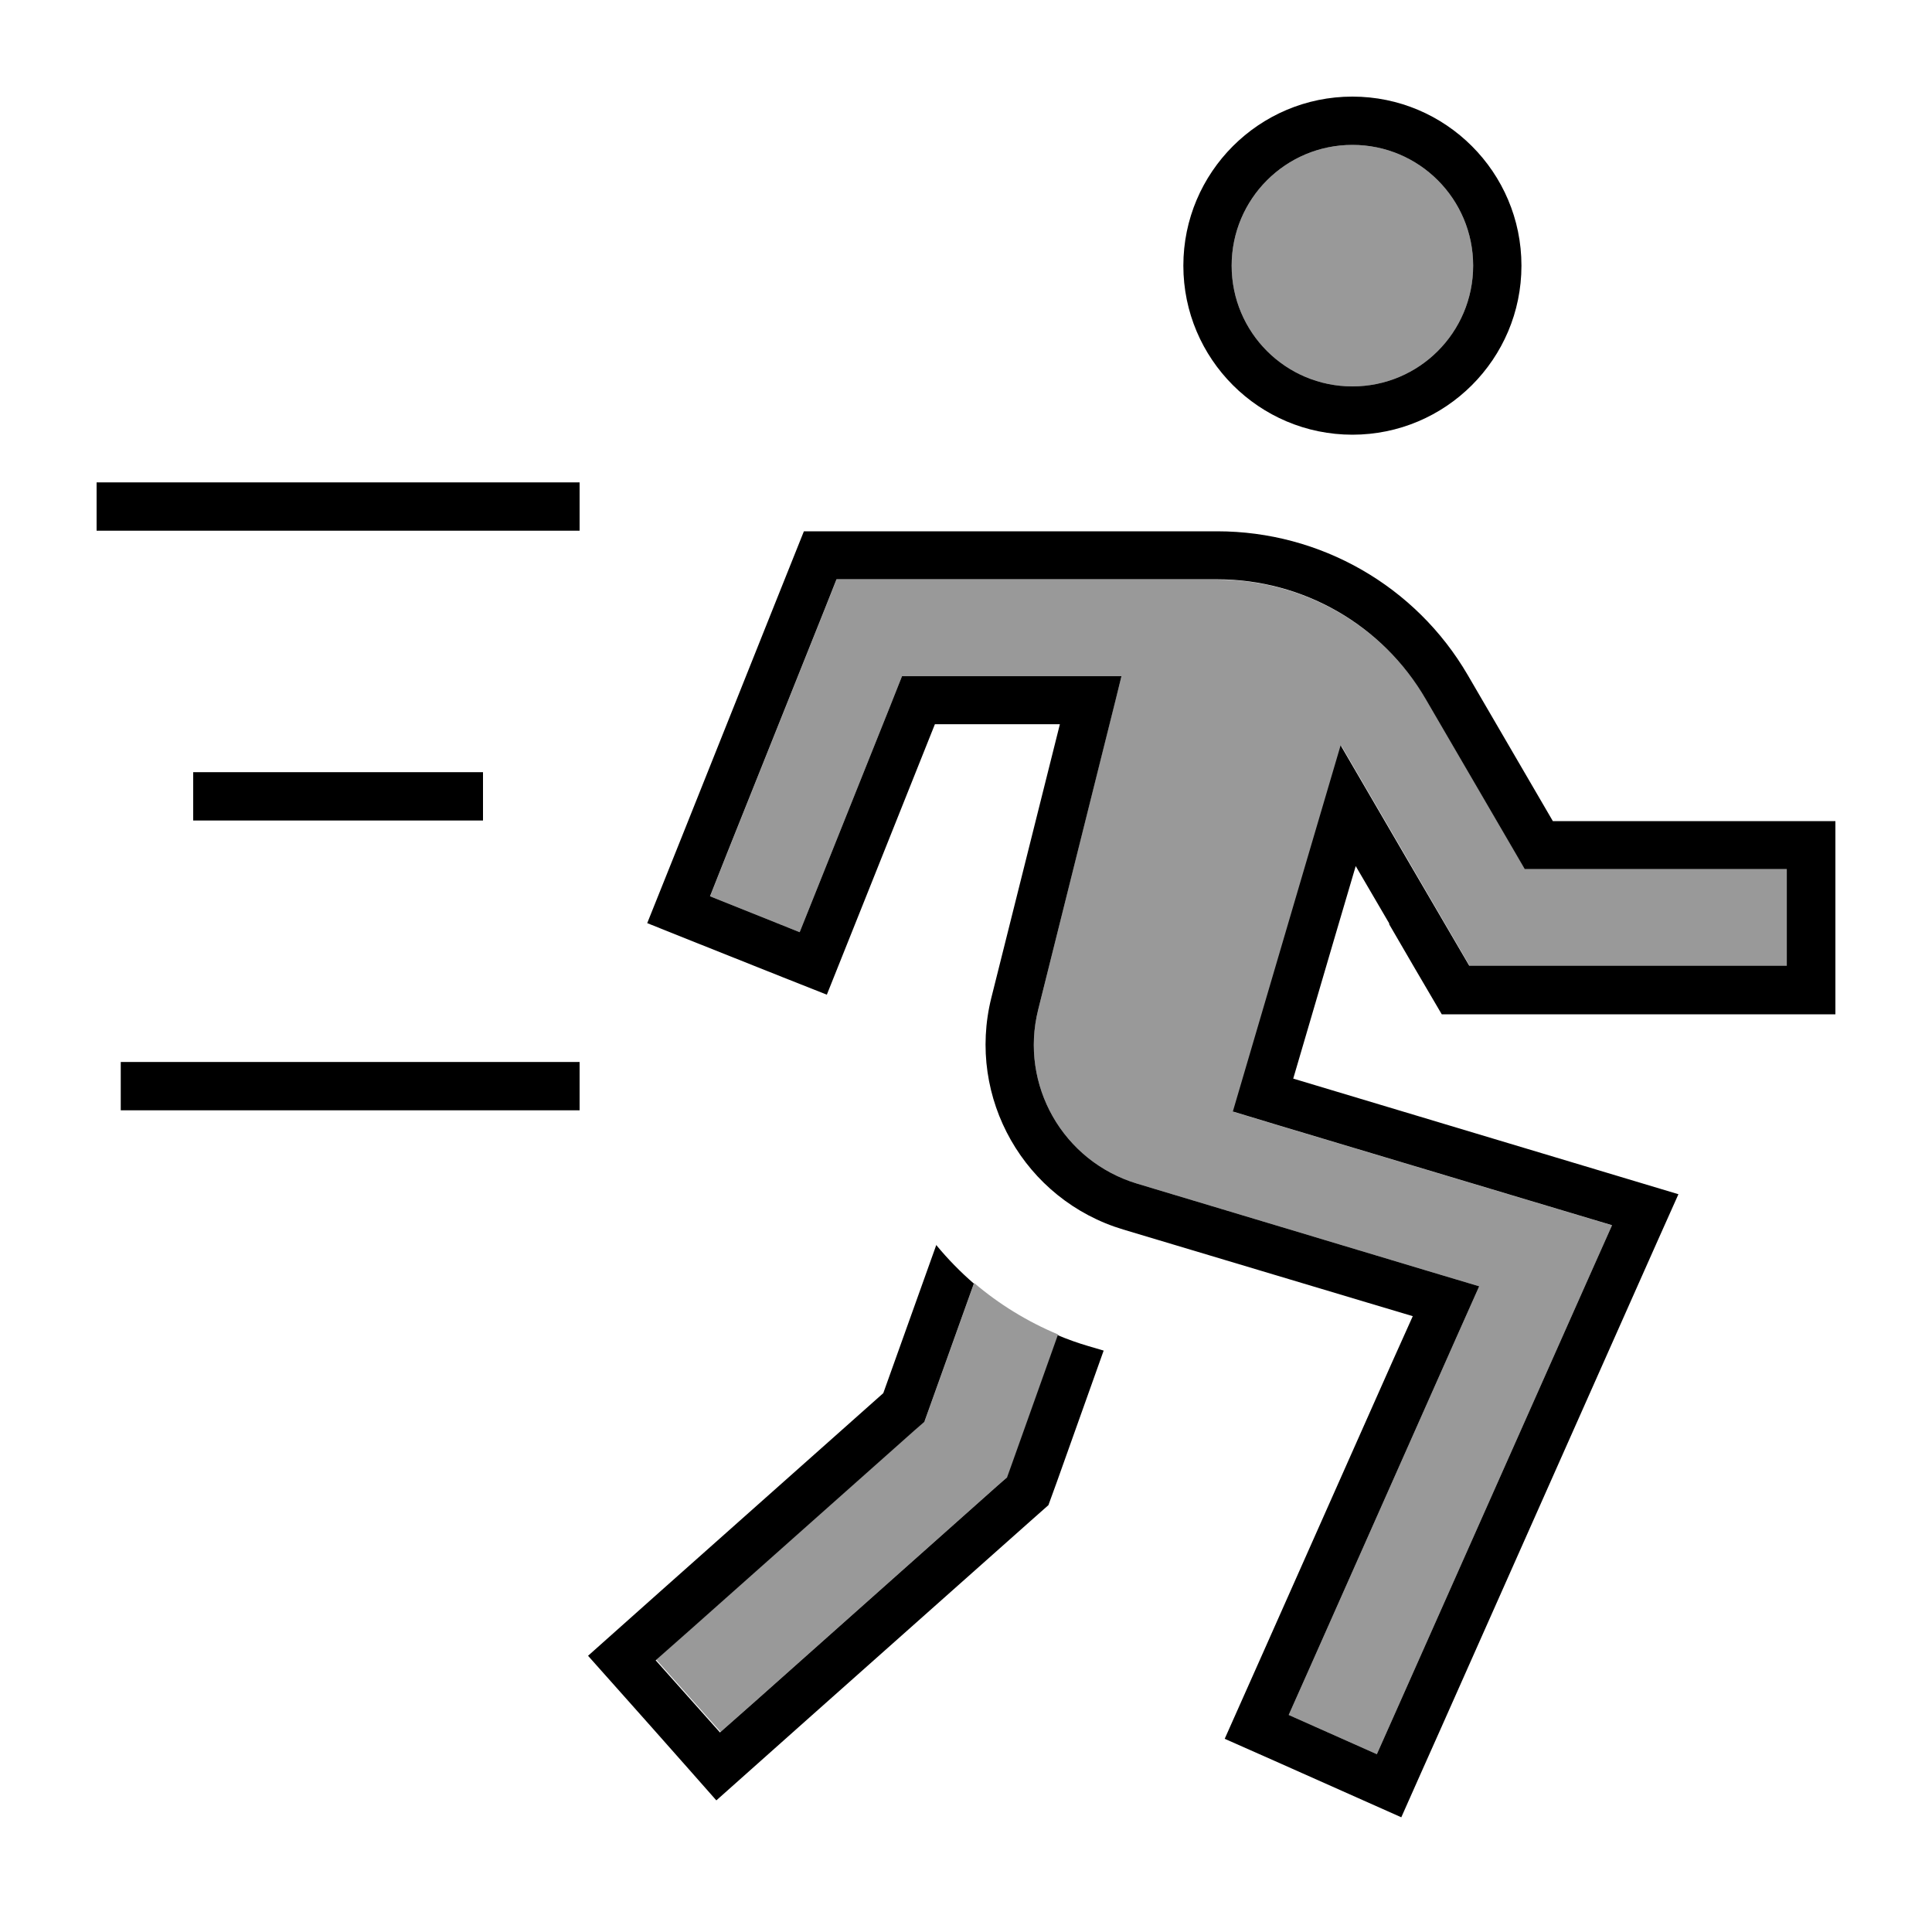 <svg xmlns="http://www.w3.org/2000/svg" viewBox="0 0 640 640"><!--! Font Awesome Pro 7.1.0 by @fontawesome - https://fontawesome.com License - https://fontawesome.com/license (Commercial License) Copyright 2025 Fonticons, Inc. --><path opacity=".4" fill="currentColor" d="M217.4 549.8L238.7 573.7L250.7 563.1L330.7 491.9L333.8 489.2L335.2 485.3L350.6 442.1C340.3 437.8 330.9 432 322.7 425L307.7 466.9L306.3 470.8L303.2 473.5L229.3 539.2L217.3 549.8zM235.2 296.9L264.9 308.8C265.9 306.4 275.8 281.5 294.8 234.1L298.8 224L371.5 224C371.1 225.5 361.9 262.3 343.9 334.5C337.7 359.4 352.1 384.7 376.7 392.1L472.6 420.9L490 426.1L482.6 442.7L433.4 553.5L426.9 568.1L456.1 581.1L462.6 566.5L526.6 422.5L534 405.9L516.6 400.7L423.8 372.9L408.6 368.3C408.9 367.3 417.3 338.8 433.8 282.7L444.3 247C456.7 268.2 469.3 289.9 482.2 312L486.8 319.9L592 319.9L592 287.9L505.2 287.9L500.6 280L472.4 231.6C458 207.1 431.7 192 403.2 192L277.1 192L273.1 202.1L241.1 282.1L235.2 297zM408 88C408 110.1 425.9 128 448 128C470.1 128 488 110.1 488 88C488 65.9 470.1 48 448 48C425.9 48 408 65.9 408 88z"/><path fill="currentColor" d="M460.2 306.2C465.4 315.2 471.2 325.1 477.6 336L608 336L608 272L514.4 272L486.2 223.6C469 194.1 437.4 176 403.2 176L266.3 176C264.9 179.4 251.6 212.8 226.3 276.1C222.3 286 218.4 295.9 214.4 305.8C221.8 308.8 236.7 314.7 259 323.6L273.9 329.5C279.8 314.7 291.8 284.8 309.7 239.9L351.1 239.9C350.9 240.8 343.3 271 328.4 330.5C320.1 363.7 339.4 397.5 372.1 407.3L452.6 431.4L468 436L461.4 450.7L418.7 546.8C414.4 556.5 410 566.3 405.7 576C413 579.2 427.6 585.7 449.6 595.5L464.2 602C468.5 592.2 472.9 582.5 477.2 572.8L541.2 428.8C546.9 415.9 551.9 404.8 556 395.6C546.4 392.7 498 378.2 428.4 357.3C439.4 319.8 446.3 296.3 449.1 286.9L460.2 305.9zM534 405.9L526.6 422.5L462.6 566.5L456.1 581.1L426.9 568.1L433.4 553.5L482.6 442.7L490 426.1L472.6 420.9L376.7 392.1C352.1 384.7 337.7 359.4 343.9 334.5C361.9 262.3 371.2 225.5 371.5 224L298.8 224L294.8 234.1C275.8 281.5 265.9 306.4 264.9 308.8L235.2 296.9L241.1 282L273.1 202L277.1 191.9L403.2 191.9C431.7 191.9 458 207 472.3 231.6L500.5 280L505.1 287.9L591.9 287.9L591.9 319.9L486.7 319.9C484.5 316.2 448.4 254.3 444.1 246.9C438.8 264.8 428.4 300.2 412.9 352.9L408.4 368.2L423.6 372.8L516.4 400.6L533.8 405.8zM448 48C470.1 48 488 65.9 488 88C488 110.1 470.1 128 448 128C425.9 128 408 110.1 408 88C408 65.9 425.9 48 448 48zM504 88C504 57.1 478.9 32 448 32C417.1 32 392 57.1 392 88C392 118.9 417.1 144 448 144C478.9 144 504 118.9 504 88zM310.2 412.3L292.6 461.5L218.7 527.2C210.7 534.3 202.8 541.4 194.8 548.5C200.1 554.5 210.8 566.4 226.7 584.4L237.3 596.4C243.9 590.5 278.5 559.7 341.2 504L347.3 498.6L350.1 490.9L365.6 447.4L360.5 445.9C357.1 444.9 353.7 443.7 350.4 442.3L335 485.5L333.6 489.4L330.5 492.1L250.5 563.3L238.5 573.9L217.2 550L229.2 539.4L303.1 473.7L306.2 471L307.6 467.1L322.6 425.2C318.1 421.3 313.9 417 310.2 412.5zM40 159.8L32 159.8L32 175.8L192 175.8L192 159.8L40 159.8zM64 255.8L64 271.8L160 271.8L160 255.8L64 255.8zM48 351.8L40 351.8L40 367.8L192 367.8L192 351.8L48 351.8z"/></svg>